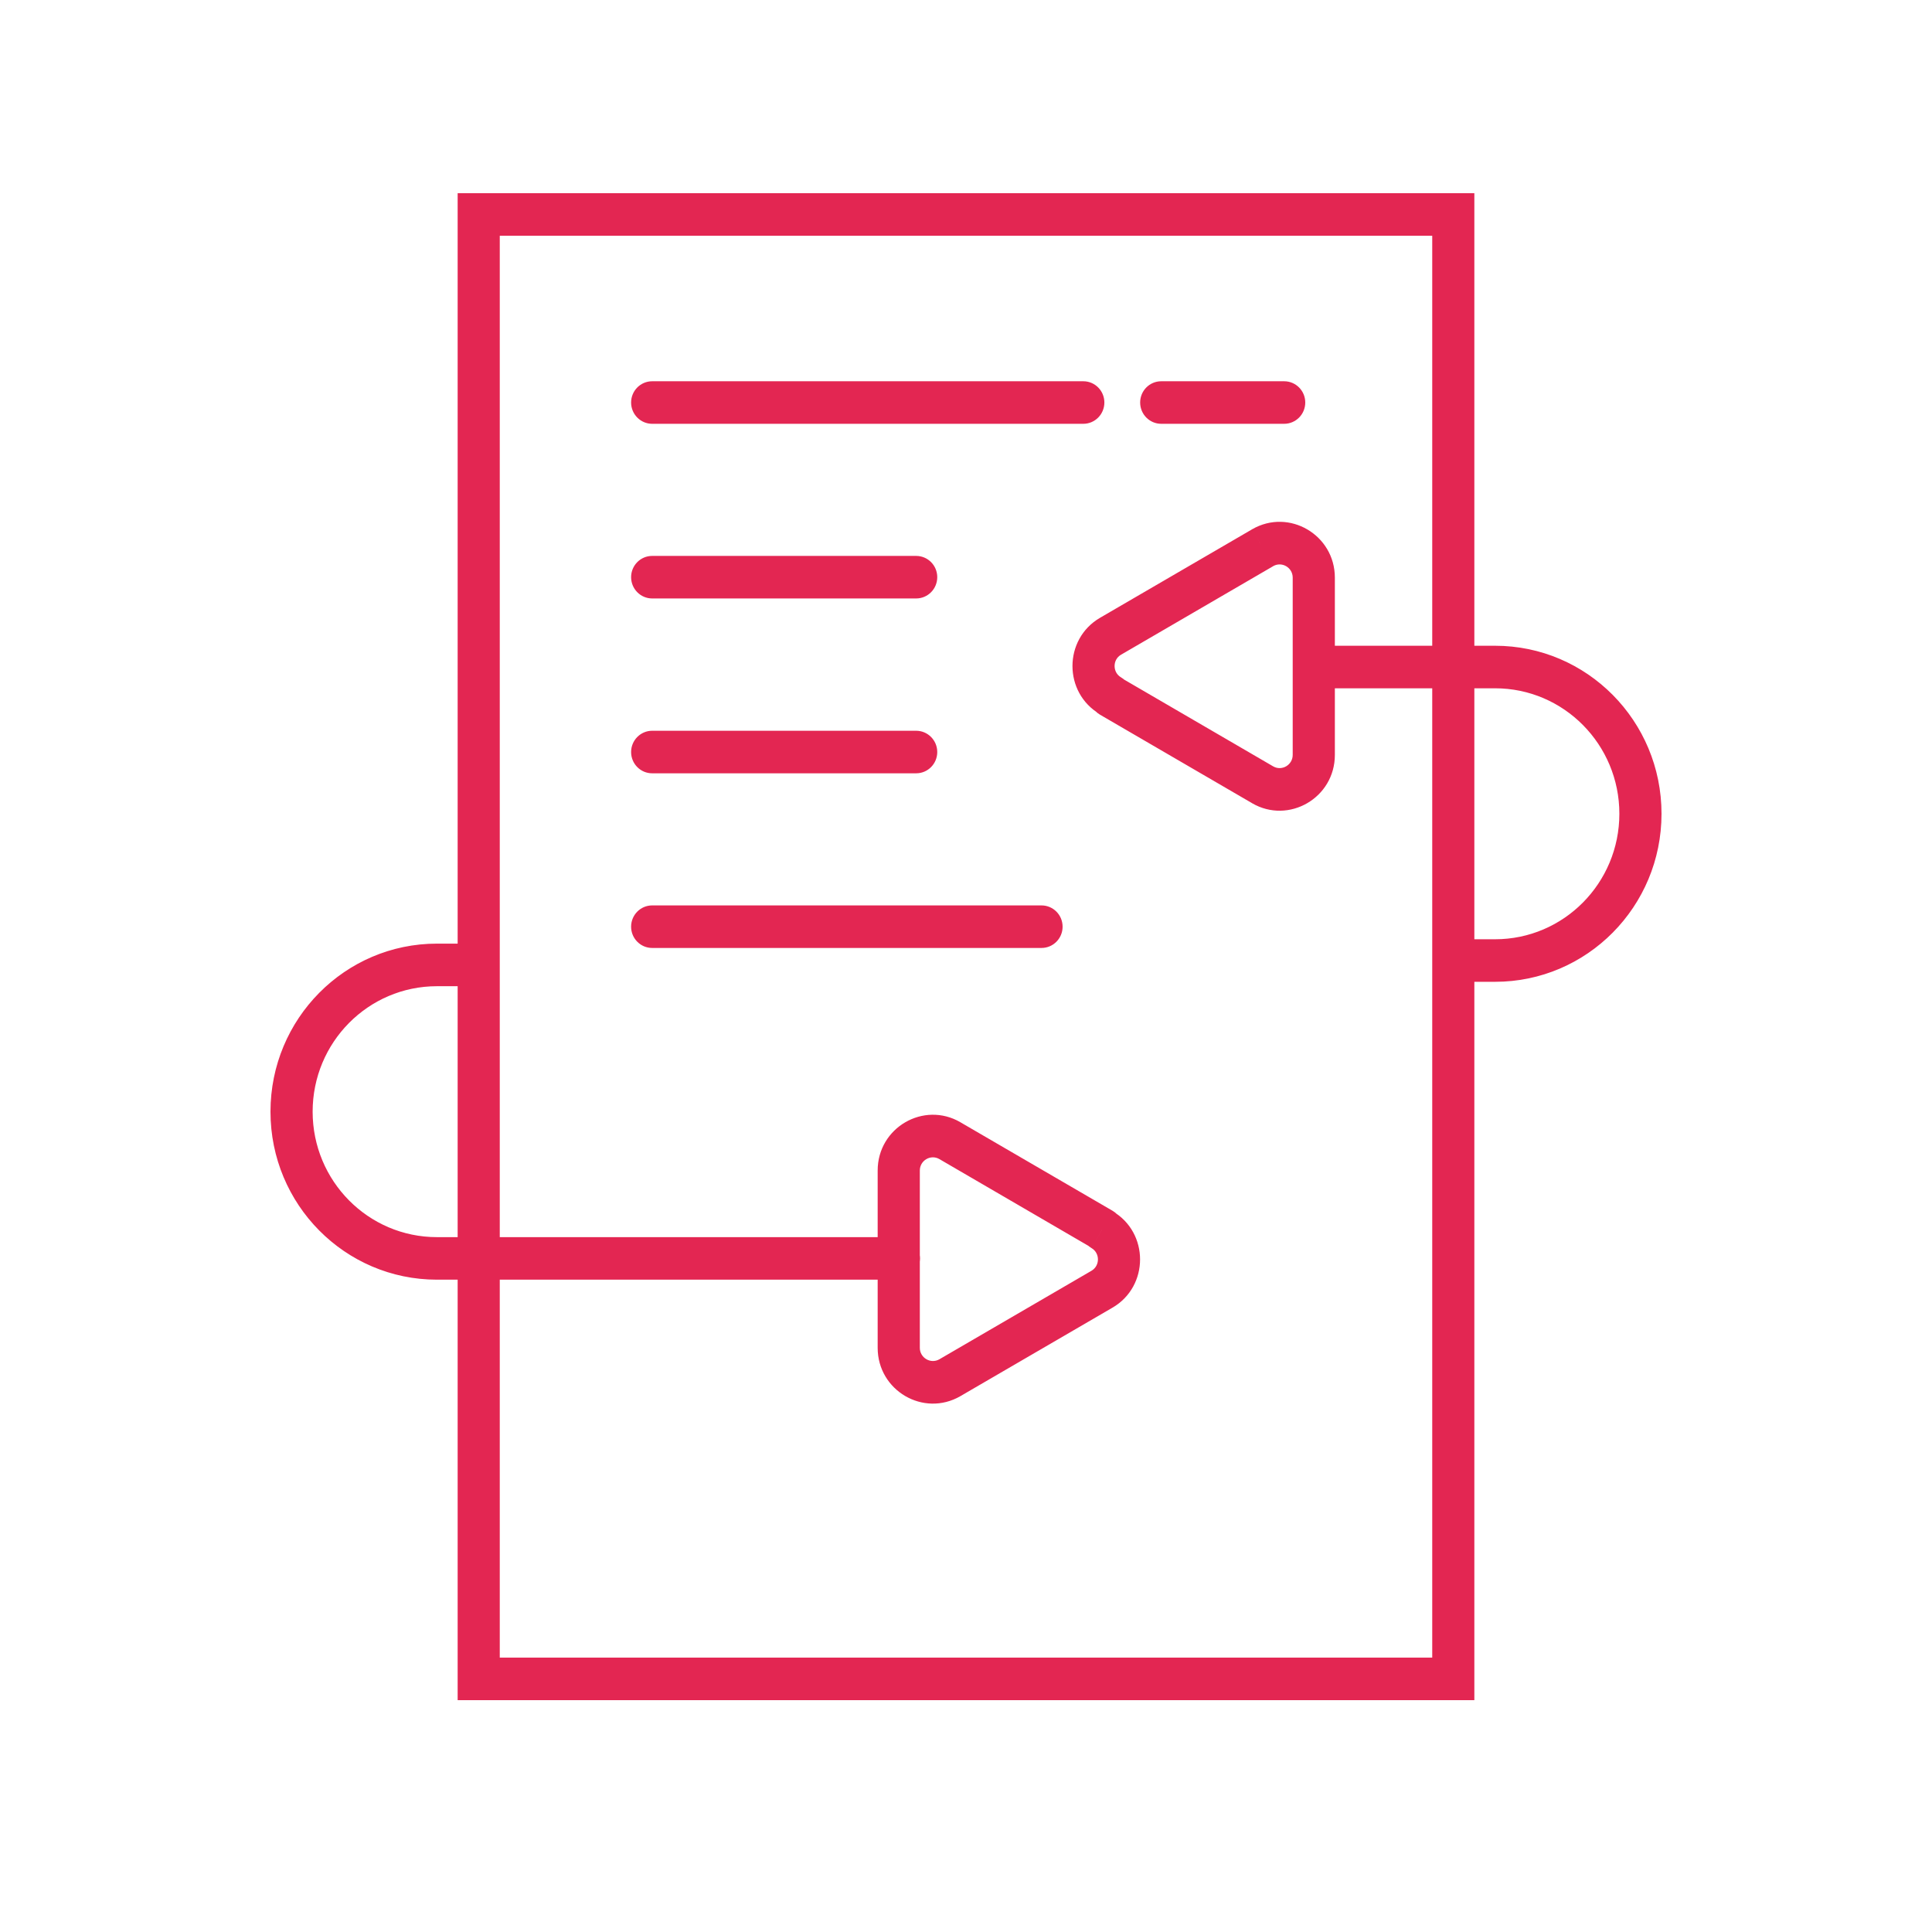 <svg xmlns="http://www.w3.org/2000/svg" width="50" height="50" viewBox="0 0 50 50" fill="none"><path d="M12.389 5.551V5H11.844V5.551H12.389ZM37.611 5.551H38.156V5H37.611V5.551ZM37.611 43.449V44H38.156V43.449H37.611ZM12.389 43.449H11.844V44H12.389V43.449ZM16.878 9.867C16.577 9.867 16.333 10.113 16.333 10.417C16.333 10.721 16.577 10.968 16.878 10.968V9.867ZM28.036 10.968C28.337 10.968 28.581 10.721 28.581 10.417C28.581 10.113 28.337 9.867 28.036 9.867V10.968ZM16.878 14.387C16.577 14.387 16.333 14.633 16.333 14.937C16.333 15.241 16.577 15.488 16.878 15.488V14.387ZM23.71 15.488C24.012 15.488 24.256 15.241 24.256 14.937C24.256 14.633 24.012 14.387 23.71 14.387V15.488ZM16.878 18.912C16.577 18.912 16.333 19.159 16.333 19.463C16.333 19.767 16.577 20.013 16.878 20.013V18.912ZM23.71 20.013C24.012 20.013 24.256 19.767 24.256 19.463C24.256 19.159 24.012 18.912 23.71 18.912V20.013ZM16.878 23.432C16.577 23.432 16.333 23.678 16.333 23.983C16.333 24.287 16.577 24.533 16.878 24.533V23.432ZM26.954 24.533C27.256 24.533 27.5 24.287 27.5 23.983C27.5 23.678 27.256 23.432 26.954 23.432V24.533ZM30.052 9.867C29.751 9.867 29.507 10.113 29.507 10.417C29.507 10.721 29.751 10.968 30.052 10.968V9.867ZM33.234 10.968C33.536 10.968 33.78 10.721 33.78 10.417C33.78 10.113 33.536 9.867 33.234 9.867V10.968ZM12.389 25.523C12.691 25.523 12.934 25.276 12.934 24.972C12.934 24.668 12.691 24.421 12.389 24.421V25.523ZM23.265 33.118C23.567 33.118 23.811 32.872 23.811 32.568C23.811 32.263 23.567 32.017 23.265 32.017V33.118ZM28.52 31.811H29.066C29.066 31.615 28.962 31.433 28.793 31.335L28.52 31.811ZM24.583 35.655L24.854 36.133L24.855 36.132L24.583 35.655ZM28.52 31.823H27.975C27.975 32.02 28.078 32.201 28.248 32.3L28.52 31.823ZM37.611 24.308C37.309 24.308 37.066 24.554 37.066 24.858C37.066 25.162 37.309 25.409 37.611 25.409V24.308ZM34.001 16.712C33.699 16.712 33.455 16.959 33.455 17.262C33.455 17.566 33.699 17.813 34.001 17.813V16.712ZM28.74 18.019H28.194C28.194 18.215 28.298 18.397 28.468 18.496L28.74 18.019ZM32.677 14.175L32.406 13.697L32.405 13.698L32.677 14.175ZM28.74 18.007H29.285C29.285 17.811 29.181 17.628 29.012 17.53L28.74 18.007ZM12.389 6.101H37.611V5H12.389V6.101ZM37.066 5.551V43.449H38.156V5.551H37.066ZM37.611 42.899H12.389V44H37.611V42.899ZM12.934 43.449V5.551H11.844V43.449H12.934ZM16.878 10.968H28.036V9.867H16.878V10.968ZM16.878 15.488H23.71V14.387H16.878V15.488ZM16.878 20.013H23.71V18.912H16.878V20.013ZM16.878 24.533H26.954V23.432H16.878V24.533ZM30.052 10.968H33.234V9.867H30.052V10.968ZM12.389 24.421H11.308V25.523H12.389V24.421ZM11.308 24.421C8.928 24.421 7 26.368 7 28.77H8.091C8.091 26.976 9.531 25.523 11.308 25.523V24.421ZM7 28.77C7 31.172 8.928 33.118 11.308 33.118V32.017C9.531 32.017 8.091 30.564 8.091 28.77H7ZM11.308 33.118H23.265V32.017H11.308V33.118ZM28.793 31.335L24.855 29.044L24.311 29.997L28.248 32.289L28.793 31.335ZM24.856 29.044C23.907 28.491 22.714 29.181 22.714 30.293H23.805C23.805 30.031 24.087 29.867 24.311 29.997L24.856 29.044ZM22.714 30.293V34.882H23.805V30.293H22.714ZM22.714 34.882C22.714 35.986 23.898 36.684 24.854 36.133L24.313 35.177C24.085 35.308 23.805 35.141 23.805 34.882H22.714ZM24.855 36.132L28.793 33.841L28.248 32.887L24.311 35.178L24.855 36.132ZM28.793 33.841C29.742 33.288 29.742 31.899 28.793 31.346L28.248 32.3C28.47 32.429 28.47 32.757 28.248 32.887L28.793 33.841ZM29.066 31.823V31.811H27.975V31.823H29.066ZM37.611 25.409H38.692V24.308H37.611V25.409ZM38.692 25.409C41.072 25.409 43 23.462 43 21.06H41.909C41.909 22.854 40.469 24.308 38.692 24.308V25.409ZM43 21.06C43 18.658 41.072 16.712 38.692 16.712V17.813C40.469 17.813 41.909 19.267 41.909 21.06H43ZM38.692 16.712H34.001V17.813H38.692V16.712ZM28.468 18.496L32.405 20.787L32.949 19.833L29.012 17.541L28.468 18.496ZM32.404 20.787C33.352 21.339 34.546 20.65 34.546 19.537H33.455C33.455 19.799 33.172 19.963 32.949 19.833L32.404 20.787ZM34.546 19.537V14.949H33.455V19.537H34.546ZM34.546 14.949C34.546 13.844 33.362 13.146 32.406 13.697L32.947 14.653C33.175 14.522 33.455 14.688 33.455 14.949H34.546ZM32.405 13.698L28.468 15.989L29.012 16.944L32.949 14.653L32.405 13.698ZM28.468 15.989C27.518 16.543 27.518 17.931 28.468 18.484L29.012 17.53C28.79 17.401 28.79 17.072 29.012 16.944L28.468 15.989ZM28.194 18.007V18.019H29.285V18.007H28.194Z" fill="#E32652"></path></svg>